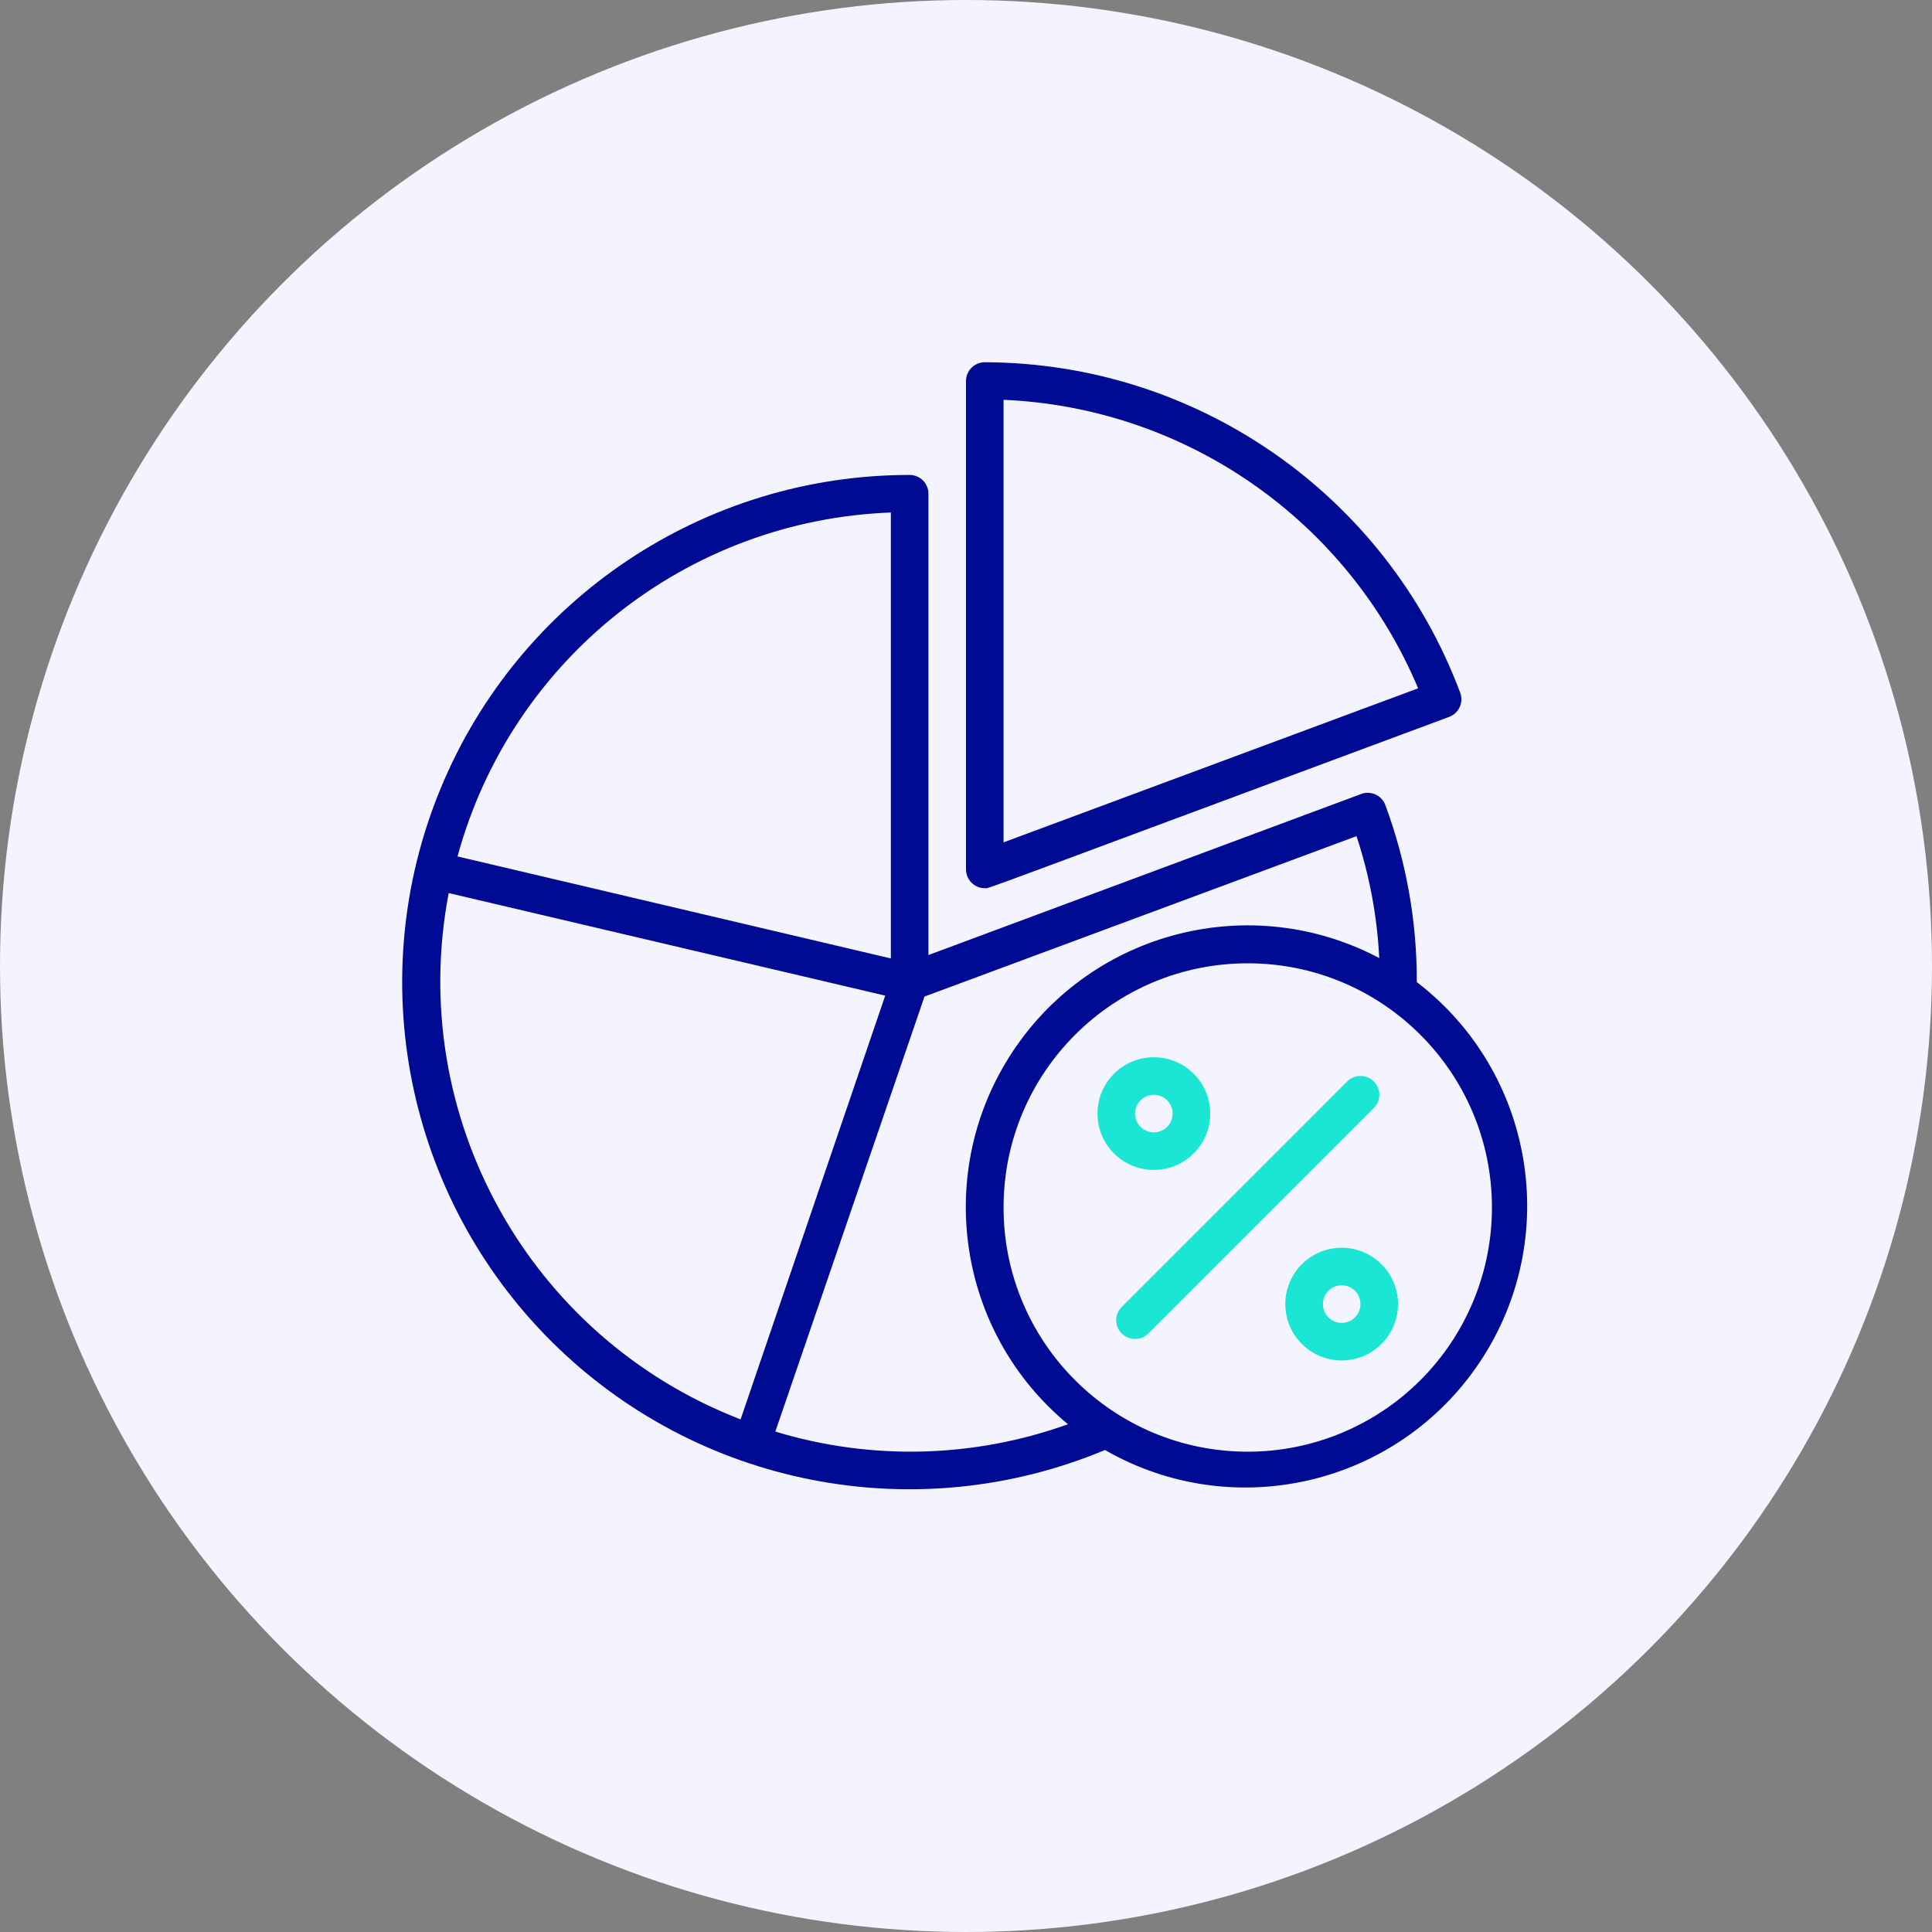 <svg width="48" height="48" viewBox="0 0 48 48" fill="none" xmlns="http://www.w3.org/2000/svg">
<rect x="0" y="0" width="48" height="48" fill="#808080" stroke="none"/>
<circle cx="24" cy="24" r="24" fill="#F3F4FF"/>
<g clip-path="url(#clip0_53_408)">
<path d="M24.467 22.067C24.597 22.067 23.846 22.328 36.003 17.811C36.119 17.768 36.214 17.68 36.266 17.567C36.317 17.454 36.322 17.325 36.278 17.209C34.431 12.283 29.728 9.014 24.467 9C24.209 9 24 9.209 24 9.467V21.6C24 21.858 24.209 22.067 24.467 22.067ZM24.933 9.933C29.464 10.129 33.475 12.921 35.233 17.101L24.933 20.928V9.933Z" fill="#000B93"/>
<path d="M35.2 24.4C35.205 22.896 34.939 21.404 34.416 19.995C34.37 19.877 34.279 19.783 34.163 19.734C34.047 19.685 33.916 19.684 33.8 19.733L23.067 23.728V12.267C23.067 12.009 22.858 11.8 22.6 11.8C17.498 11.797 12.897 14.871 10.948 19.587C8.999 24.302 10.086 29.727 13.701 33.328C17.316 36.928 22.746 37.993 27.453 36.025C30.649 37.862 34.722 36.905 36.767 33.838C38.811 30.77 38.126 26.643 35.2 24.4ZM22.133 12.733V23.812L11.367 21.278C12.702 16.383 17.063 12.922 22.133 12.733ZM11.148 22.188L21.993 24.736L18.4 35.264C13.14 33.231 10.088 27.727 11.148 22.188ZM19.263 35.567L22.969 24.759L33.702 20.774C34.026 21.754 34.216 22.772 34.267 23.803C31.094 22.125 27.166 23.12 25.174 26.105C23.181 29.09 23.768 33.098 26.534 35.385C24.193 36.226 21.643 36.29 19.263 35.567ZM31 36.067C27.649 36.067 24.933 33.351 24.933 30C24.933 26.649 27.649 23.933 31 23.933C34.35 23.933 37.067 26.649 37.067 30C37.067 31.609 36.428 33.152 35.29 34.29C34.152 35.428 32.609 36.067 31 36.067Z" fill="#000B93"/>
<path d="M34.131 26.869C34.044 26.78 33.925 26.731 33.8 26.731C33.676 26.731 33.556 26.78 33.469 26.869L27.869 32.469C27.734 32.602 27.694 32.804 27.766 32.979C27.839 33.154 28.011 33.268 28.2 33.267C28.324 33.267 28.443 33.219 28.531 33.131L34.131 27.531C34.22 27.444 34.27 27.324 34.27 27.2C34.27 27.076 34.22 26.956 34.131 26.869Z" fill="#1BE6D6"/>
<path d="M30.067 27.667C30.067 26.893 29.44 26.267 28.667 26.267C27.893 26.267 27.267 26.893 27.267 27.667C27.267 28.44 27.893 29.067 28.667 29.067C29.44 29.067 30.067 28.44 30.067 27.667ZM28.2 27.667C28.2 27.409 28.409 27.2 28.667 27.2C28.924 27.2 29.133 27.409 29.133 27.667C29.133 27.924 28.924 28.133 28.667 28.133C28.409 28.133 28.2 27.924 28.2 27.667Z" fill="#1BE6D6"/>
<path d="M33.333 31C32.56 31 31.933 31.627 31.933 32.4C31.933 33.173 32.56 33.8 33.333 33.8C34.106 33.8 34.733 33.173 34.733 32.4C34.733 31.627 34.106 31 33.333 31ZM33.333 32.867C33.076 32.867 32.867 32.658 32.867 32.4C32.867 32.142 33.076 31.933 33.333 31.933C33.591 31.933 33.8 32.142 33.8 32.4C33.8 32.658 33.591 32.867 33.333 32.867Z" fill="#1BE6D6"/>
</g>
<defs>
<clipPath id="clip0_53_408">
<rect width="28" height="28" fill="white" transform="translate(10 9)"/>
</clipPath>
</defs>
</svg>
